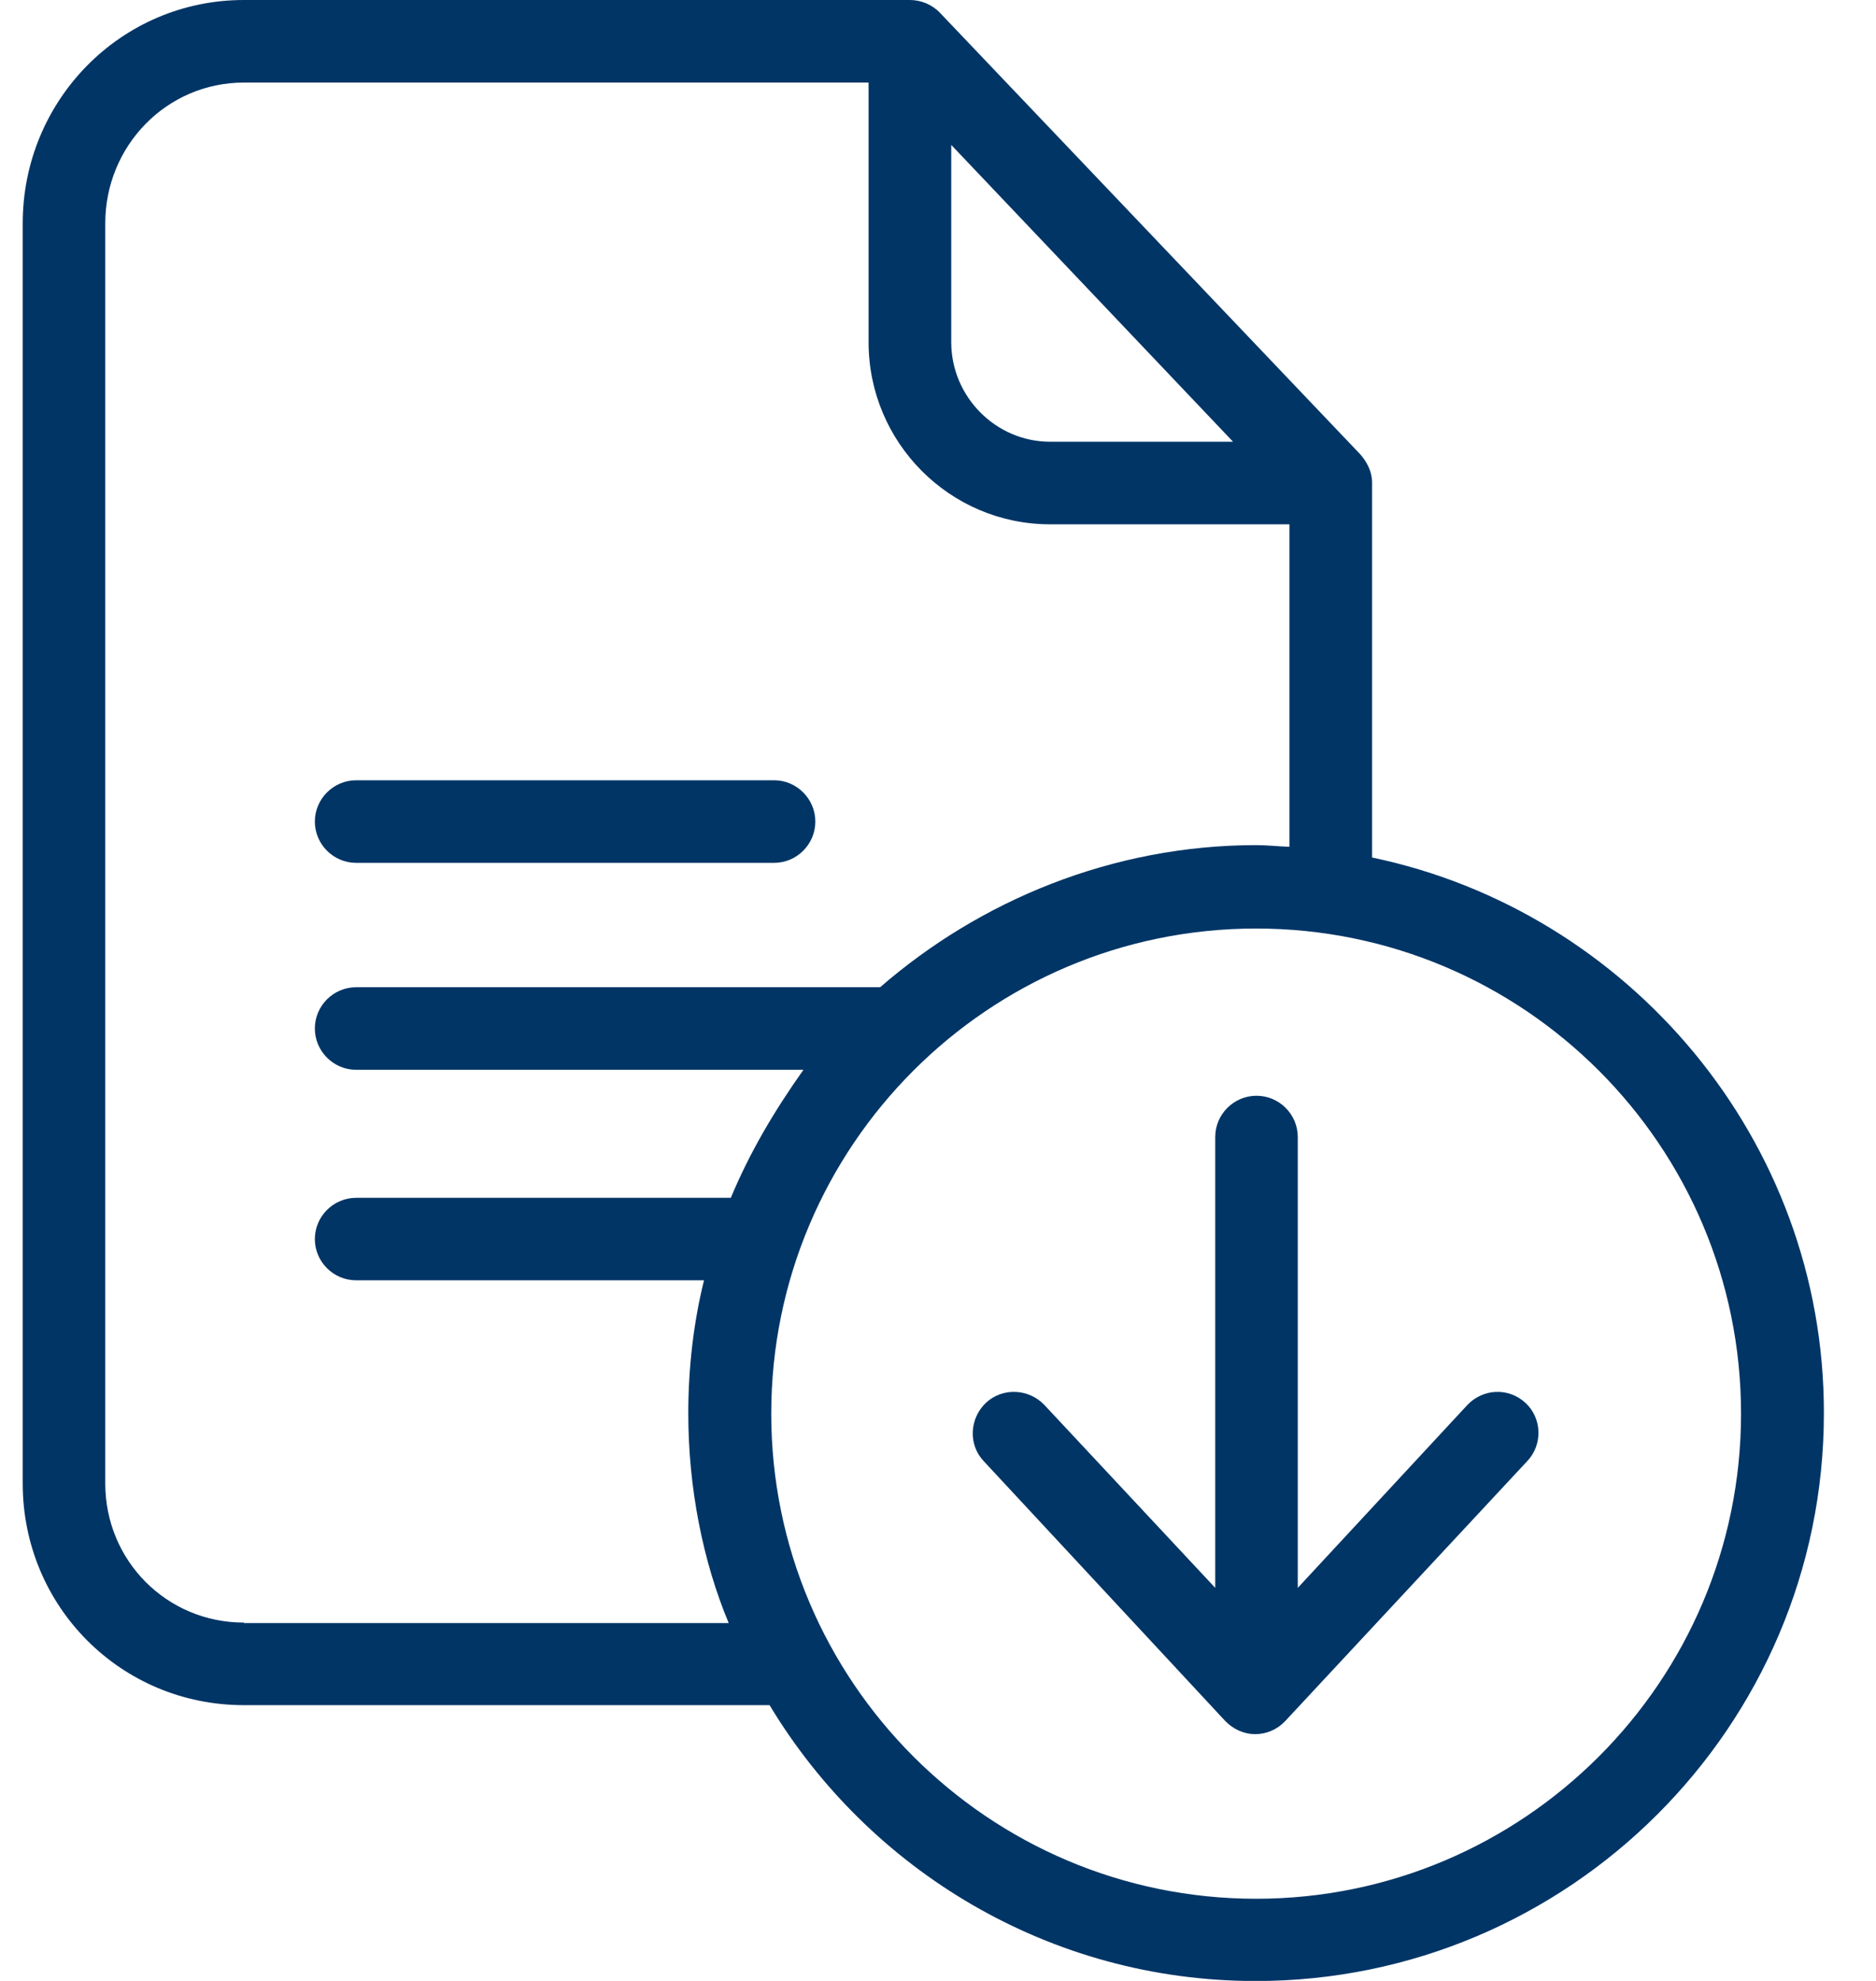 <svg width="18" height="19" viewBox="0 0 18 19" fill="none" xmlns="http://www.w3.org/2000/svg">
<path d="M13.165 8.225V4.629C13.165 4.526 13.117 4.431 13.05 4.356L9.019 0.123C8.944 0.044 8.837 0 8.731 0H2.34C1.16 0 0.218 0.962 0.218 2.142V14.229C0.218 15.409 1.16 16.355 2.34 16.355H7.384C8.338 17.939 10.072 19.001 12.048 19.001C15.05 19.001 17.5 16.561 17.5 13.556C17.504 10.93 15.619 8.736 13.165 8.225V8.225ZM9.127 1.39L11.831 4.237H10.077C9.554 4.237 9.127 3.805 9.127 3.282V1.389V1.39ZM2.34 15.563C1.6 15.563 1.01 14.969 1.01 14.229V2.142C1.01 1.398 1.6 0.792 2.34 0.792H8.334V3.283C8.334 4.245 9.114 5.029 10.076 5.029H12.372V8.122C12.253 8.118 12.159 8.106 12.055 8.106C10.674 8.106 9.403 8.637 8.445 9.469H3.417C3.199 9.469 3.021 9.647 3.021 9.865C3.021 10.082 3.199 10.261 3.417 10.261H7.709C7.428 10.657 7.194 11.053 7.012 11.489H3.417C3.199 11.489 3.021 11.667 3.021 11.885C3.021 12.102 3.199 12.28 3.417 12.28H6.755C6.656 12.676 6.604 13.116 6.604 13.556C6.604 14.268 6.743 14.973 6.992 15.568H2.34V15.563V15.563ZM12.052 18.212C9.487 18.212 7.4 16.126 7.4 13.559C7.4 10.993 9.483 8.906 12.052 8.906C14.622 8.906 16.705 10.993 16.705 13.559C16.705 16.126 14.618 18.212 12.052 18.212Z" fill="#003566"/>
<path d="M3.417 8.276H7.428C7.645 8.276 7.823 8.098 7.823 7.88C7.823 7.663 7.645 7.484 7.428 7.484H3.417C3.199 7.484 3.021 7.663 3.021 7.88C3.021 8.098 3.199 8.276 3.417 8.276Z" fill="#003566"/>
<path d="M14.079 13.476L12.452 15.23V10.906C12.452 10.688 12.274 10.51 12.056 10.51C11.838 10.51 11.66 10.688 11.66 10.906V15.23L10.021 13.476C9.871 13.318 9.618 13.306 9.459 13.456C9.301 13.607 9.289 13.857 9.439 14.015L11.755 16.506C11.831 16.585 11.934 16.633 12.044 16.633C12.155 16.633 12.258 16.586 12.333 16.506L14.653 14.015C14.804 13.857 14.796 13.603 14.637 13.456C14.475 13.306 14.229 13.318 14.079 13.476H14.079Z" fill="#003566"/>
</svg>
